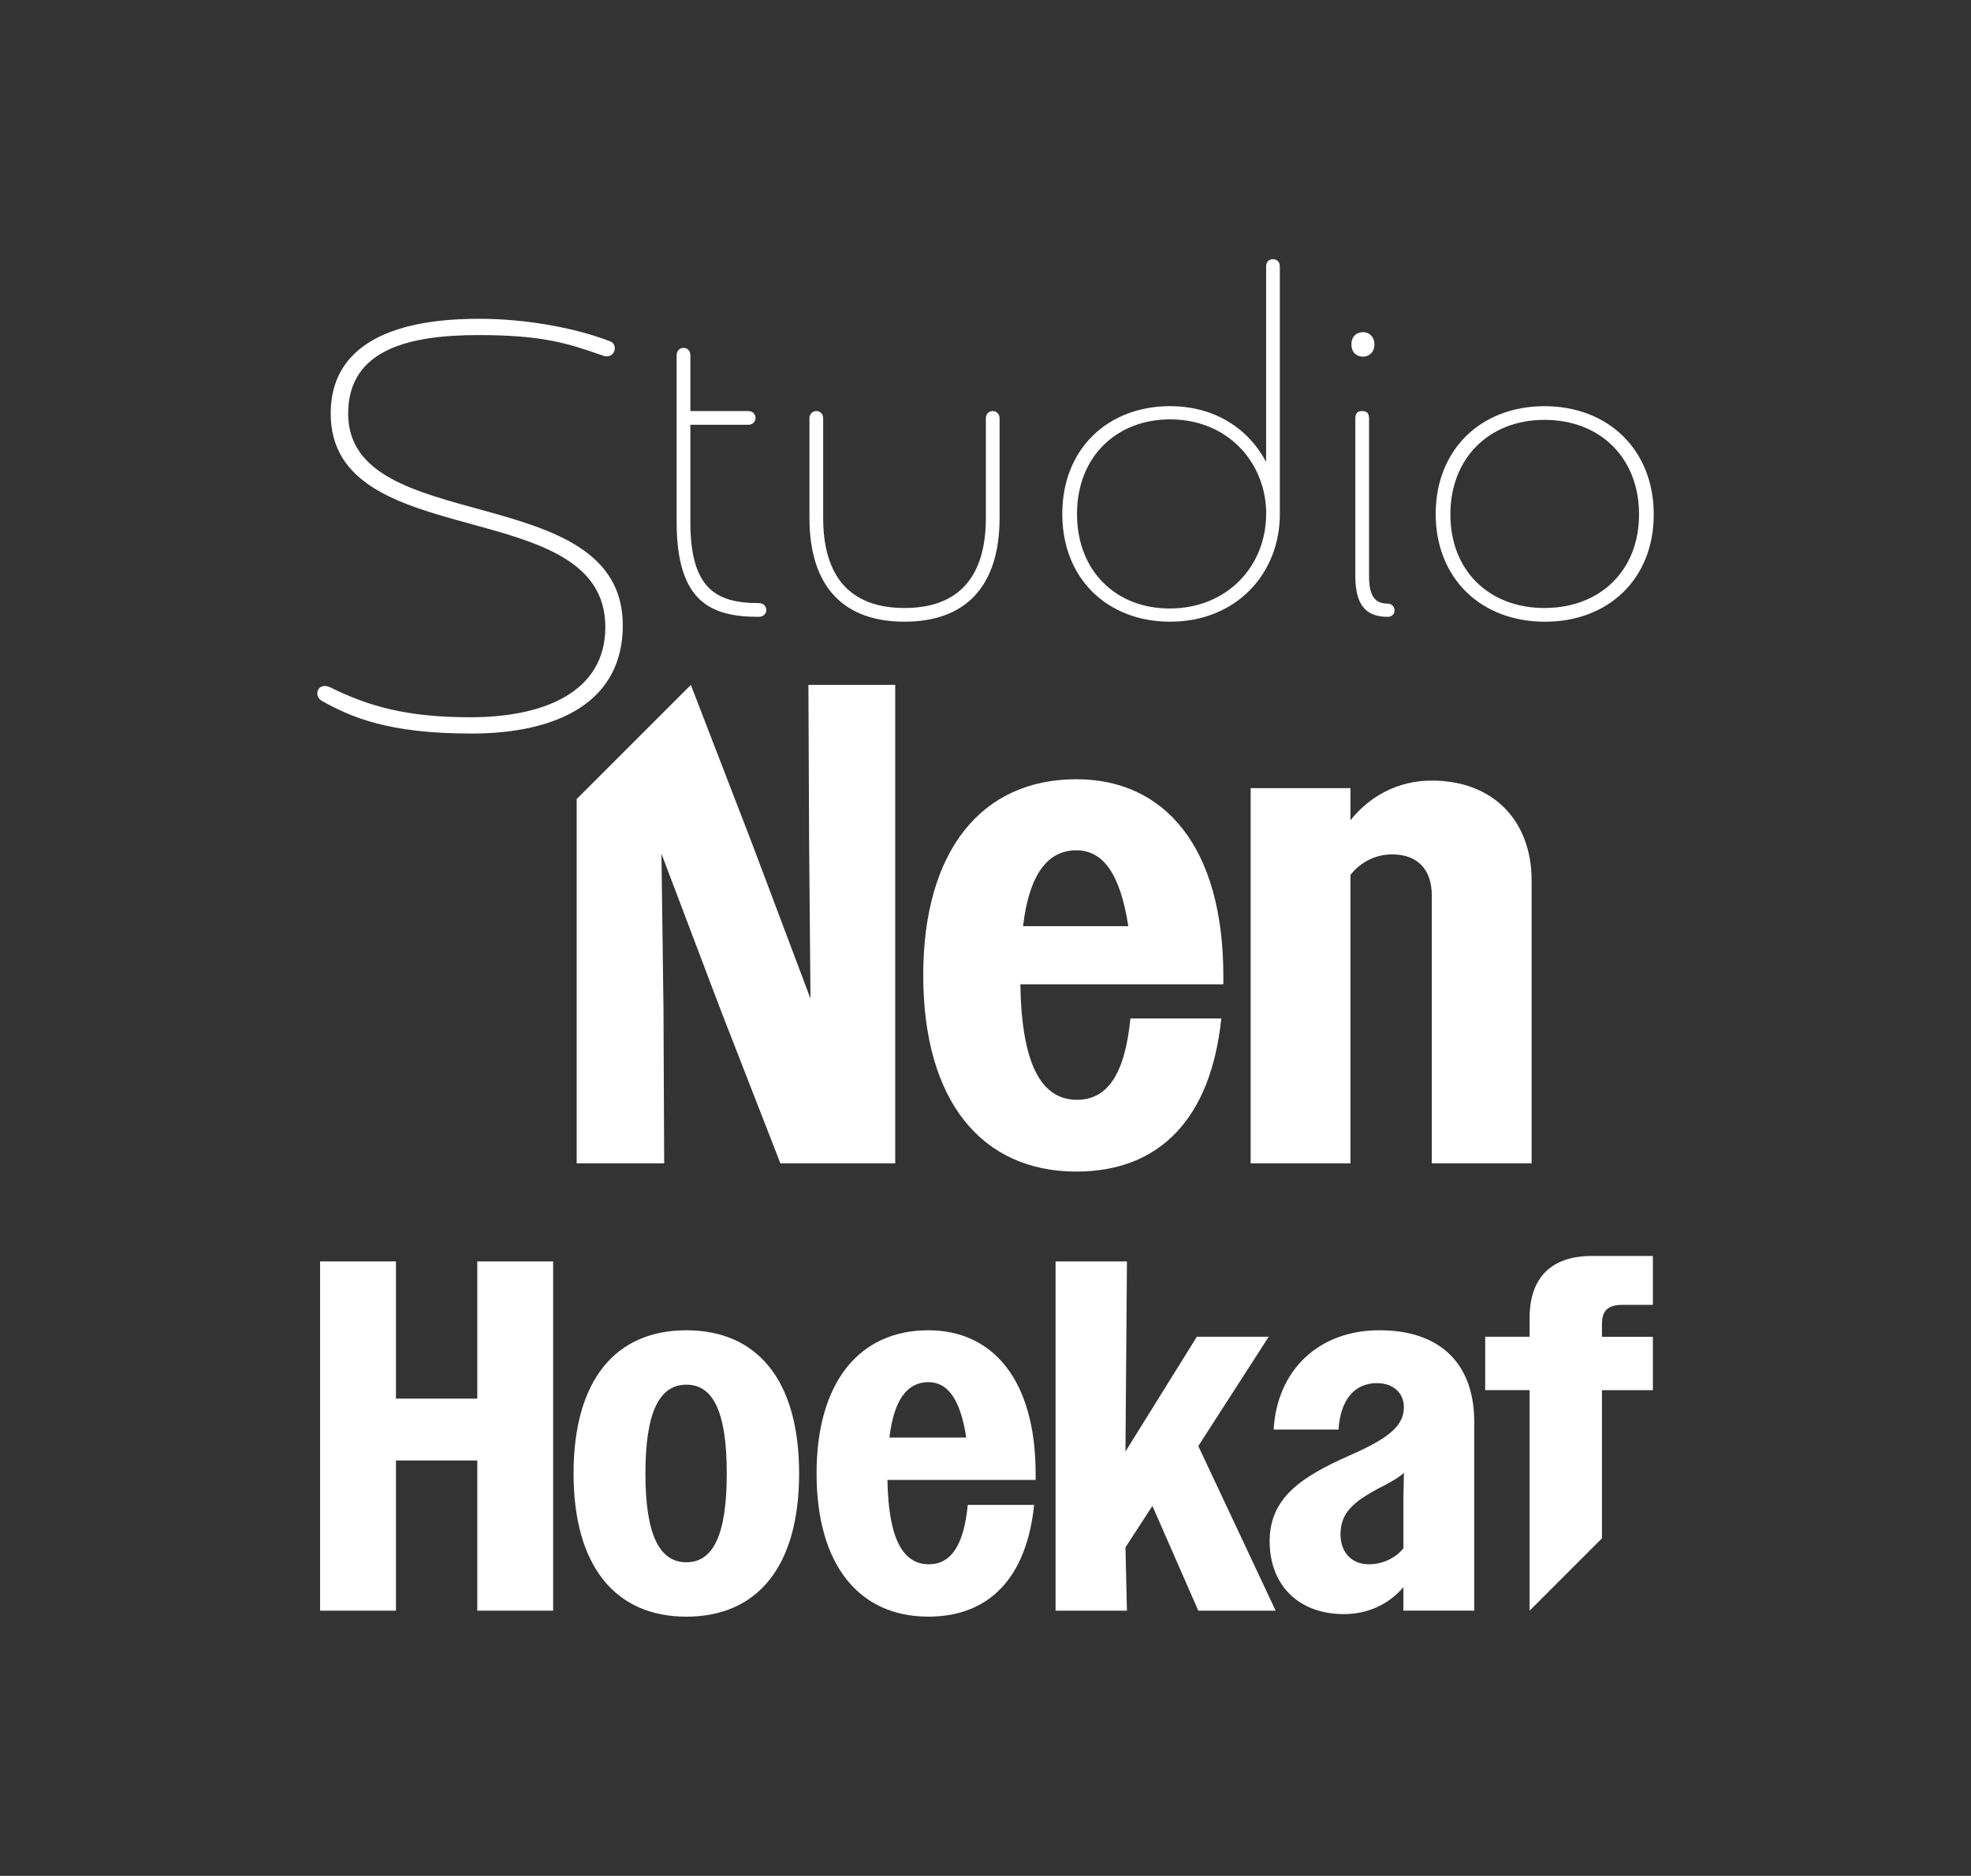 <svg xmlns="http://www.w3.org/2000/svg" id="logo_4" data-name="logo 4" viewBox="0 0 799.58 761.13"><rect x="0" y="0" width="799.58" height="761.13" fill="#333333" stroke="none"/><defs><style>      .cls-1 {        fill: #fff;      }    </style></defs><g><g><path class="cls-1" d="M191.05,297.64c-33.51,0-48.62-6.61-60.43-13.22-3.77-2.13-1.65-8.03,3.54-5.43,15.34,7.55,30.69,12.04,56.65,12.04,30.21,0,54.76-10.39,54.76-36.59,0-54.52-111.41-29.03-111.41-86.62,0-34.93,39.18-38.47,60.19-38.47,19.35,0,39.42,3.78,53.34,9.21,3.3,1.42,1.65,7.55-3.31,5.66-14.16-4.95-24.31-8.26-50.27-8.26-27.38,0-52.87,5.43-52.87,31.87,0,50.51,111.41,26.2,111.41,85.92,0,30.69-25.73,43.9-61.61,43.9Z"></path><path class="cls-1" d="M274.5,144.13c0-1.99,1.39-2.98,2.78-2.98s2.78.99,2.78,2.98v22.66h23.46c1.99,0,2.98,1.39,2.98,2.78s-.99,2.78-2.98,2.78h-23.46v39.36c0,26.64,9.94,33,27.63,33,2.19,0,3.18,1.39,3.18,2.78s-.99,2.79-3.18,2.79c-19.48,0-33.2-6.16-33.2-38.57v-67.59Z"></path><path class="cls-1" d="M399.93,169.77c0-1.99,1.39-2.98,2.78-2.98s2.79.99,2.79,2.98v40.35c0,28.82-14.71,42.14-38.57,42.14s-38.56-13.32-38.56-42.14v-40.35c0-1.99,1.39-2.98,2.79-2.98s2.78.99,2.78,2.98v40.35c0,23.86,10.93,36.58,33,36.58s33-12.72,33-36.58v-40.35Z"></path><path class="cls-1" d="M519.2,208.53c0,24.45-17.89,43.73-44.53,43.73-25.05,0-43.73-17.1-43.73-43.73s18.69-43.73,43.73-43.73c18.29,0,32,9.34,38.96,22.66v-79.31c0-1.99,1.19-2.98,2.78-2.98s2.78.99,2.78,2.98v100.38ZM513.64,206.94c-.8-20.08-16.1-36.78-38.96-36.78-21.67,0-37.77,15.11-37.77,38.37s15.9,38.37,37.57,38.37c23.46,0,39.16-17.3,39.16-38.37v-1.59Z"></path><path class="cls-1" d="M548.23,139.75c0-3.18,1.99-4.97,4.77-4.97,2.39,0,4.57,1.79,4.57,4.97s-2.19,4.97-4.57,4.97c-2.78,0-4.77-1.79-4.77-4.97ZM562.94,244.91c1.79,0,2.79,1.39,2.79,2.78s-.99,2.59-2.79,2.59c-9.34,0-13.12-5.37-13.12-16.7v-63.81c0-1.99.79-2.98,2.78-2.98s2.78.99,2.78,2.98v63.81c0,8.35,2.39,11.33,7.55,11.33Z"></path><path class="cls-1" d="M626.75,252.27c-26.04,0-44.33-17.69-44.33-43.73s18.29-43.73,44.13-43.73,44.33,17.69,44.33,43.93-18.49,43.53-44.13,43.53ZM626.55,170.36c-22.46,0-38.17,15.51-38.17,38.37s15.71,37.97,38.17,37.97,38.37-15.11,38.37-37.97-15.71-38.37-38.37-38.37Z"></path></g><path class="cls-1" d="M280.25,277.9l24.41,63.23,24.13,64.06-.56-64.06-.28-63.23h35.22v194.13h-46.59l-24.4-62.68-23.85-62.95.83,62.95.28,62.68h-35.5v-147.82"></path><path class="cls-1" d="M374.53,395.77c0-50.47,23.57-79.59,62.12-79.59,35.78,0,59.63,27.46,59.63,79.87v3.33h-82.36c.55,32.72,8.6,46.87,23.02,46.87,12.2,0,19.41-10.26,21.63-33h36.88c-4.16,40.21-24.68,62.12-58.79,62.12-38.55,0-62.12-28.84-62.12-79.59ZM415.02,375.8h42.71c-3.33-21.35-10.26-30.78-21.08-30.78-11.64,0-19.14,9.71-21.63,30.78Z"></path><path class="cls-1" d="M507.35,319.78h40.49v13.04c7.77-9.71,19.14-16.09,33-16.09,24.96,0,40.49,16.36,40.49,40.49v114.81h-40.49v-108.71c0-10.82-6.1-16.64-16.09-16.64-6.65,0-12.76,3.05-16.91,8.32v117.03h-40.49v-152.26Z"></path></g><g><path class="cls-1" d="M129.85,511.83h30.77v55.67h33v-55.67h30.77v141.71h-30.77v-60.94h-33v60.94h-30.77v-141.71Z"></path><path class="cls-1" d="M232.68,597.87c0-37.86,17-58.1,45.75-58.1s45.75,20.24,45.75,58.1-17,58.1-45.75,58.1-45.75-20.44-45.75-58.1ZM294.83,597.87c0-25.31-5.67-36.03-16.4-36.03s-16.6,10.73-16.6,36.03,5.87,36.03,16.6,36.03,16.4-10.73,16.4-36.03Z"></path><path class="cls-1" d="M331.26,597.87c0-36.84,17.21-58.1,45.34-58.1,26.12,0,43.53,20.04,43.53,58.3v2.43h-60.12c.4,23.89,6.27,34.21,16.8,34.21,8.9,0,14.17-7.49,15.79-24.09h26.92c-3.04,29.35-18.02,45.34-42.92,45.34-28.14,0-45.34-21.05-45.34-58.1ZM360.81,583.29h31.18c-2.43-15.59-7.49-22.47-15.39-22.47-8.5,0-13.97,7.09-15.79,22.47Z"></path><path class="cls-1" d="M428.22,511.83h28.95l-.6,77.13,28.95-46.56h29.15l-28.55,44.34,31.38,66.81h-31.38l-18.62-42.51-10.93,16.8.6,25.71h-28.95v-141.71Z"></path><path class="cls-1" d="M515.06,625.4c0-17.61,12.75-26.12,32.39-34.82,16.19-7.09,22.07-12.15,22.07-19.64,0-5.67-4.25-9.72-10.93-9.72-9.11,0-14.78,6.68-15.59,18.83h-26.32c1.42-24.29,18.42-40.29,42.92-40.29s38.46,13.36,38.46,37.25v76.52h-28.74v-9.52c-5.87,6.88-14.38,10.93-24.09,10.93-18.22,0-30.16-11.54-30.16-29.56ZM555.35,634.71c5.46,0,10.73-2.43,13.97-6.48v-20.24l.2-10.32c-2.63,2.23-5.87,4.05-10.33,6.27-10.52,5.67-15.38,10.12-15.38,18.63,0,7.29,4.46,12.15,11.54,12.15Z"></path><path class="cls-1" d="M620.52,564.06h-18.02v-21.66h18.02v-7.69c0-15.99,8.5-25.1,25.31-25.1h24.69v19.84h-12.15c-6.27,0-8.5,2.43-8.5,7.9v5.06h20.65v21.66h-20.65v60.12l-29.36,29.36v-89.48Z"></path></g></svg>